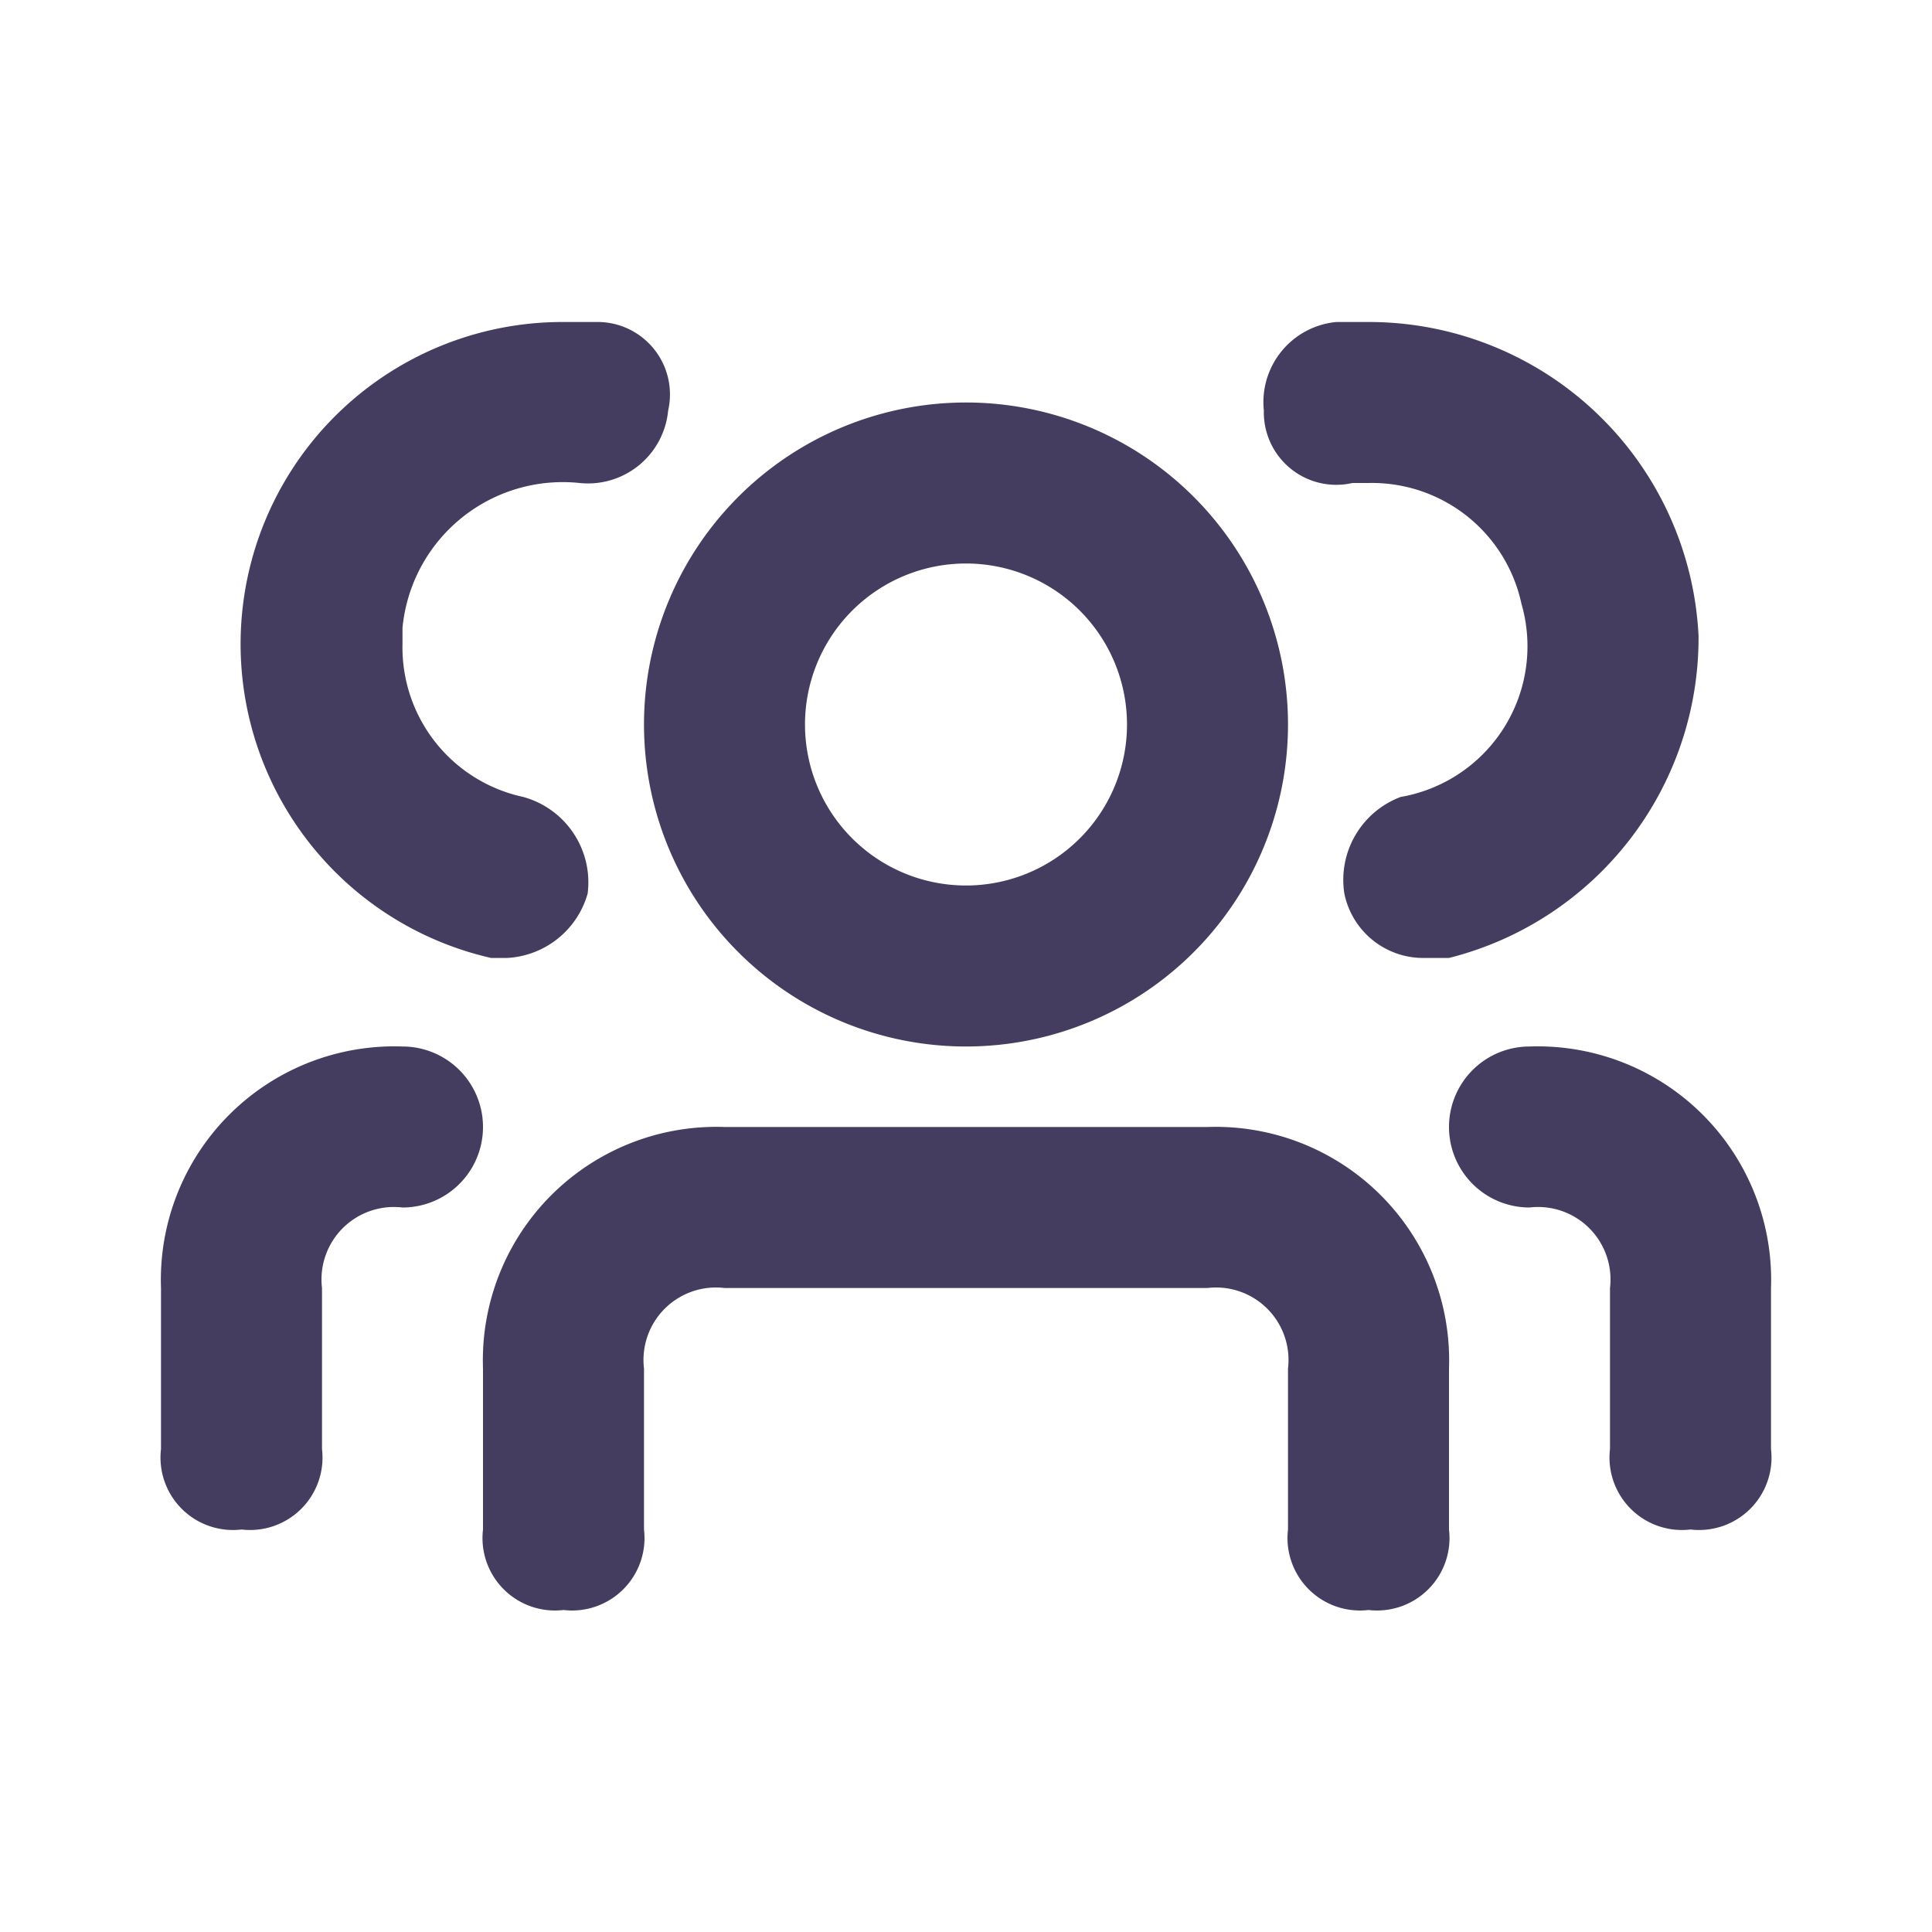 <svg id="Layer_1" data-name="Layer 1" xmlns="http://www.w3.org/2000/svg" viewBox="0 0 24 24"><title>13Artboard 2</title><path d="M17,20a.9.9,0,0,1-1-1V17a.9.9,0,0,0-1-1H9a.9.9,0,0,0-1,1v2a.9.9,0,0,1-1,1,.9.9,0,0,1-1-1V17a2.9,2.9,0,0,1,3-3h6a2.9,2.9,0,0,1,3,3v2A.9.9,0,0,1,17,20Zm-5-7a4,4,0,1,1,4-4A4,4,0,0,1,12,13Zm0-6a2,2,0,1,0,2,2A2,2,0,0,0,12,7Zm5.7,4.9a1,1,0,0,1-1-.8,1.1,1.1,0,0,1,.7-1.2h0a1.9,1.9,0,0,0,1.5-2.4A1.9,1.9,0,0,0,17,6h-.2a.9.9,0,0,1-1.1-.9A1,1,0,0,1,16.6,4H17a4.1,4.1,0,0,1,4.1,3.9,4.1,4.1,0,0,1-3.1,4ZM21,19a.9.9,0,0,1-1-1V16a.9.9,0,0,0-1-1,1,1,0,0,1,0-2,2.9,2.9,0,0,1,3,3v2A.9.9,0,0,1,21,19Z" fill="#453d5f"/><path d="M6.3,11.9H6.1A4,4,0,0,1,7,4h.4a.9.9,0,0,1,.9,1.1h0A1,1,0,0,1,7.2,6h0A2,2,0,0,0,5,7.8V8A1.9,1.9,0,0,0,6.5,9.9a1.1,1.1,0,0,1,.8,1.2h0A1.1,1.1,0,0,1,6.3,11.9ZM3,19a.9.9,0,0,1-1-1V16a2.9,2.9,0,0,1,3-3,1,1,0,0,1,0,2,.9.9,0,0,0-1,1v2A.9.9,0,0,1,3,19Z" fill="#453d5f"/></svg>